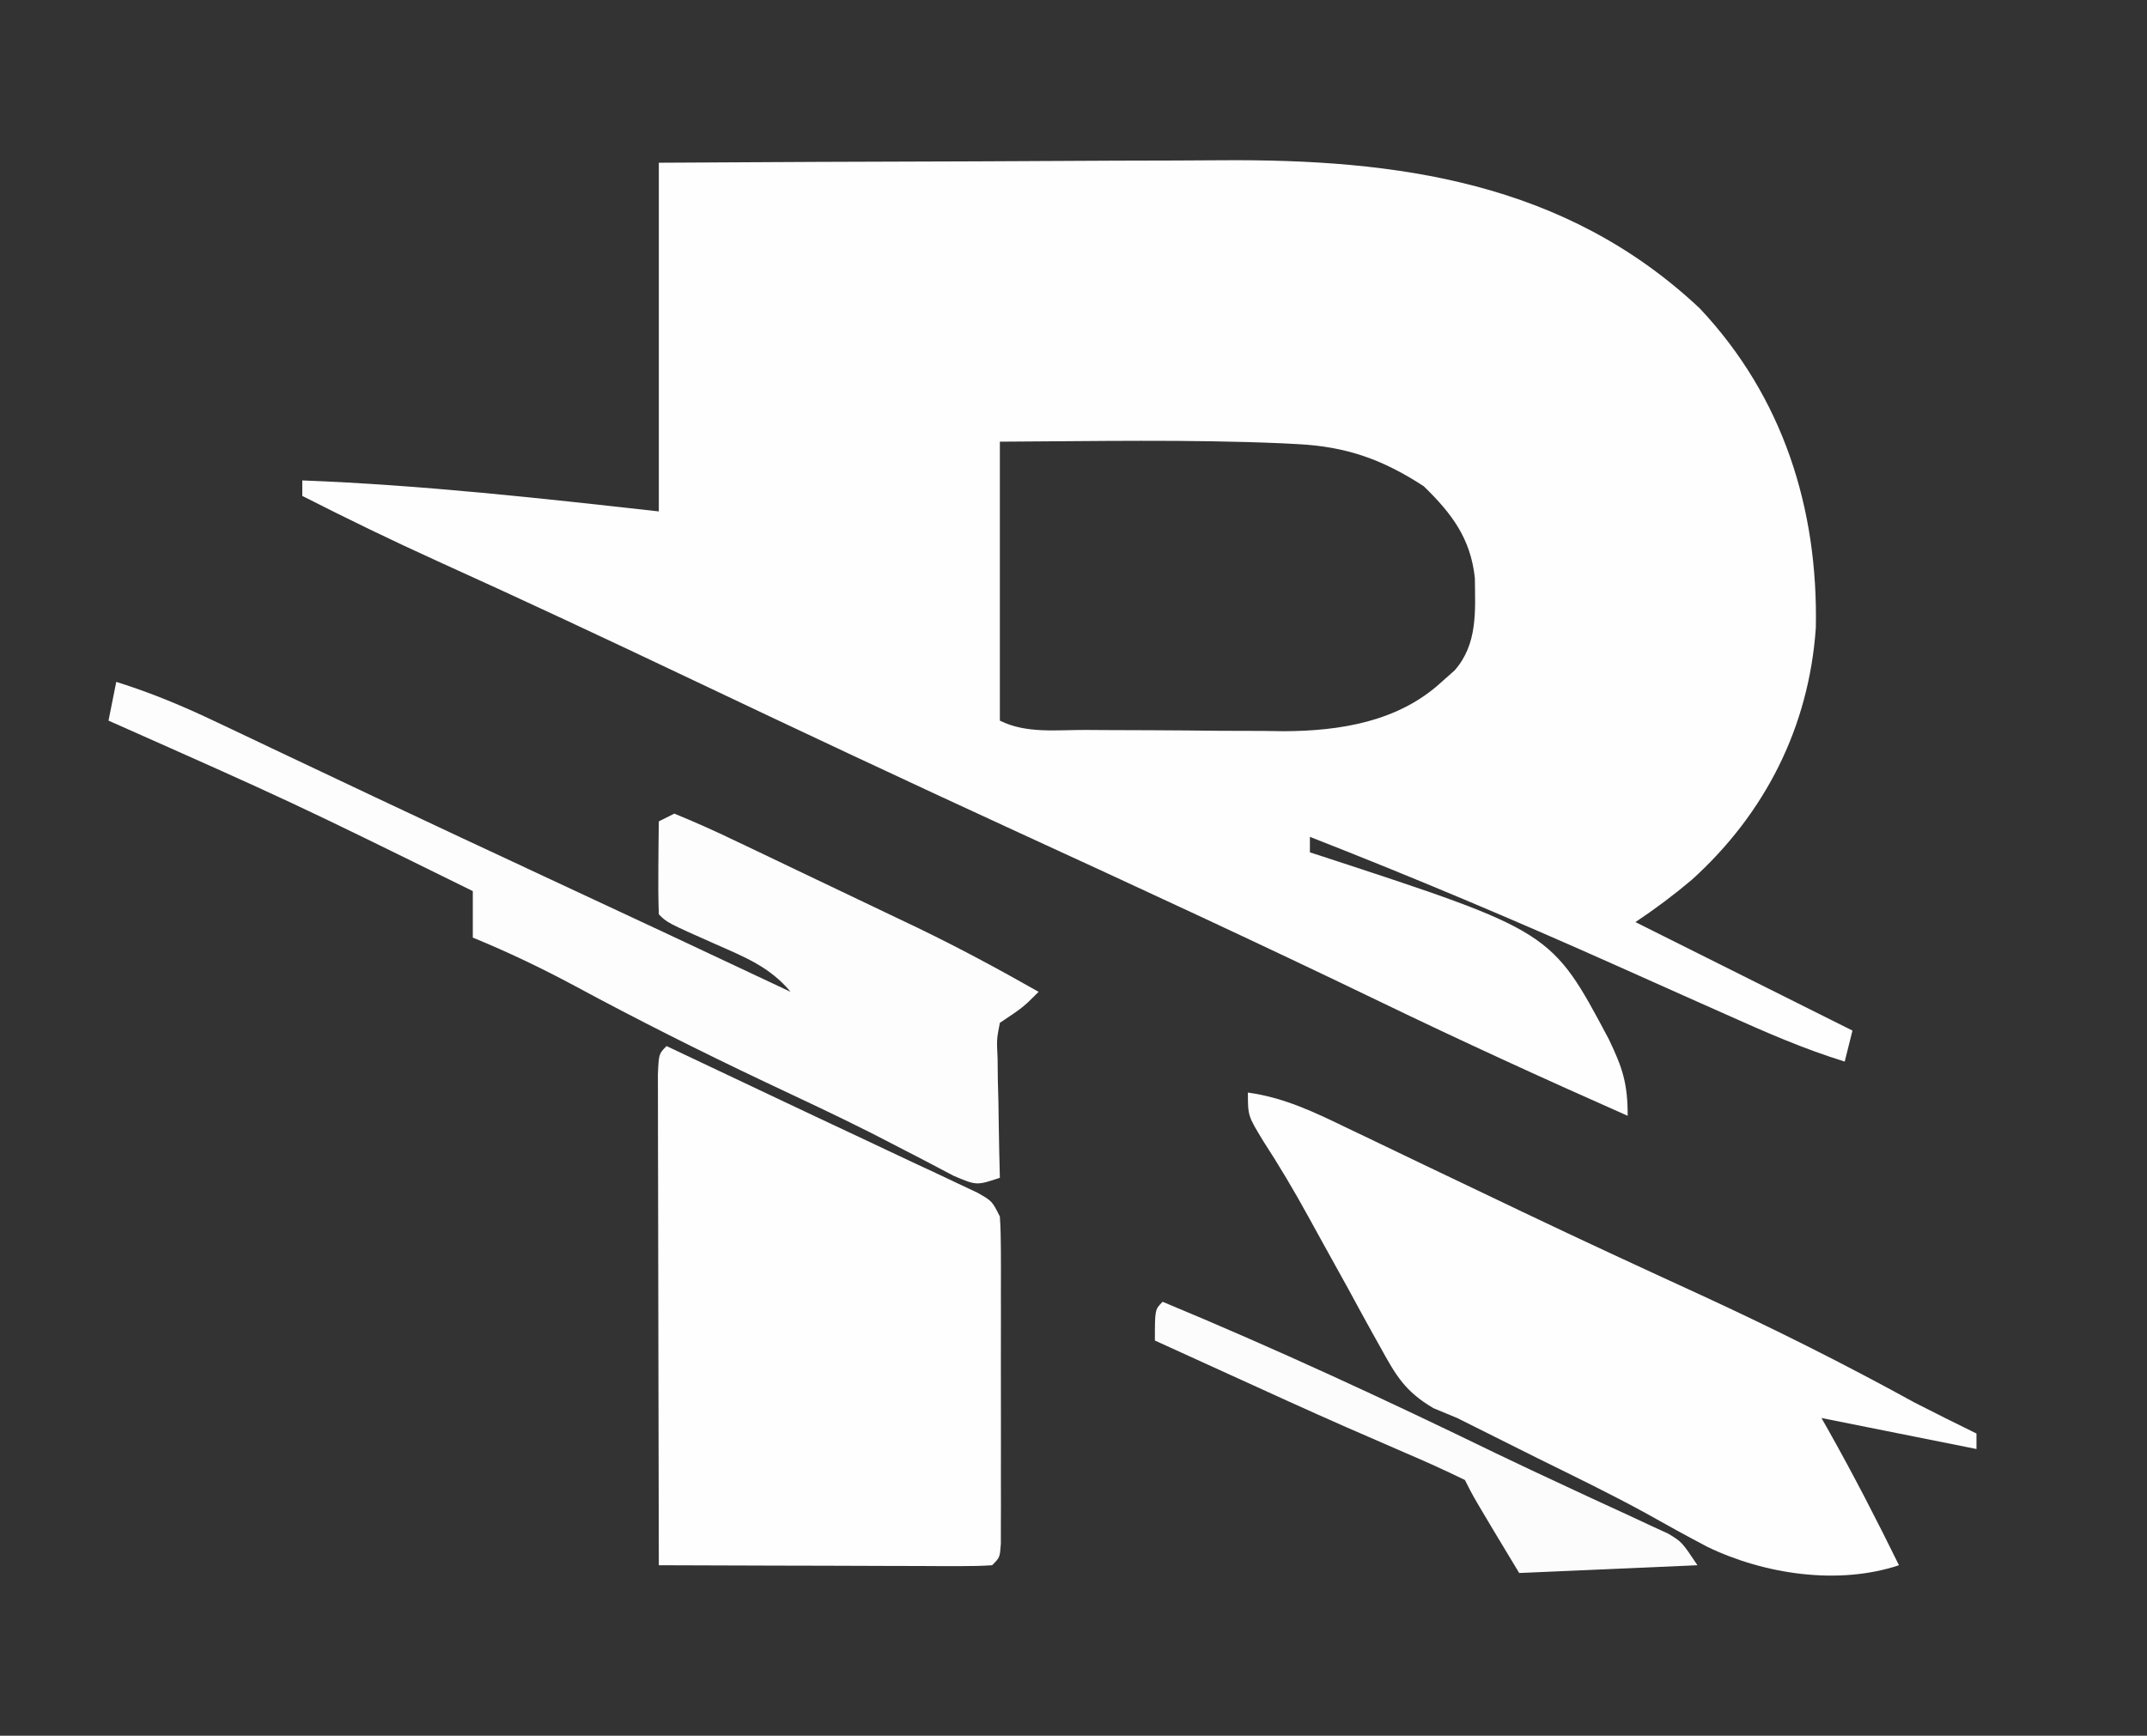 <?xml version="1.0" encoding="UTF-8"?>
<svg version="1.1" xmlns="http://www.w3.org/2000/svg" width="277" height="224">
<rect width="100%" height="100%" fill="#333333" stroke="none"/>
<path d="M0 0 C22.069 -0.12 22.069 -0.12 31.566 -0.146 C38.016 -0.164 44.465 -0.185 50.914 -0.226 C56.12 -0.259 61.327 -0.277 66.533 -0.285 C68.507 -0.29 70.481 -0.301 72.455 -0.317 C95.255 -0.498 116.936 2.458 134.312 18.812 C145.025 30.204 149.587 44.606 149.273 60.016 C148.395 72.817 142.733 83.99 133.25 92.562 C130.891 94.546 128.569 96.287 126 98 C127.524 98.762 127.524 98.762 129.078 99.539 C141.539 105.77 141.539 105.77 154 112 C153.67 113.32 153.34 114.64 153 116 C147.71 114.37 142.751 112.192 137.711 109.93 C135.862 109.107 134.013 108.284 132.164 107.461 C129.292 106.179 126.421 104.896 123.551 103.611 C110.48 97.768 97.335 92.213 84 87 C84 87.66 84 88.32 84 89 C84.523 89.169 85.046 89.337 85.584 89.511 C115.173 99.2 115.173 99.2 122.562 113.11 C124.331 116.794 125 118.792 125 123 C114.253 118.245 103.582 113.363 93 108.25 C77.35 100.691 61.579 93.397 45.785 86.145 C31.941 79.783 18.159 73.299 4.398 66.761 C-6.536 61.566 -17.489 56.422 -28.52 51.435 C-34.419 48.761 -40.226 45.935 -46 43 C-46 42.34 -46 41.68 -46 41 C-30.579 41.592 -15.337 43.288 0 45 C0 30.15 0 15.3 0 0 Z M44 36 C44 47.88 44 59.76 44 72 C47.412 73.706 51.311 73.185 55.066 73.203 C55.974 73.209 56.883 73.215 57.818 73.22 C59.746 73.23 61.673 73.236 63.601 73.24 C66.527 73.25 69.451 73.281 72.377 73.312 C74.253 73.319 76.128 73.324 78.004 73.328 C78.87 73.34 79.736 73.353 80.628 73.366 C87.932 73.339 95.446 72.127 101 67 C101.557 66.505 102.114 66.01 102.688 65.5 C105.665 62.097 105.331 57.846 105.281 53.57 C104.725 48.491 102.337 45.301 98.688 41.75 C93.355 38.277 88.714 36.634 82.375 36.312 C81.73 36.279 81.085 36.246 80.42 36.211 C68.3 35.688 56.123 35.944 44 36 Z " fill="#FEFEFE" transform="translate(85,21)"/>
<path d="M0 0 C4.417 2.087 8.833 4.178 13.246 6.273 C17.275 8.186 21.31 10.084 25.348 11.977 C27.44 12.963 29.533 13.95 31.625 14.938 C32.638 15.41 33.652 15.882 34.696 16.368 C35.634 16.813 36.572 17.257 37.539 17.715 C38.376 18.108 39.214 18.501 40.077 18.906 C42 20 42 20 43 22 C43.094 23.414 43.128 24.833 43.129 26.25 C43.133 27.128 43.136 28.005 43.139 28.909 C43.137 29.858 43.135 30.807 43.133 31.785 C43.134 32.757 43.135 33.728 43.136 34.729 C43.136 36.784 43.135 38.839 43.13 40.895 C43.125 44.053 43.13 47.211 43.137 50.369 C43.136 52.362 43.135 54.355 43.133 56.348 C43.135 57.299 43.137 58.25 43.139 59.23 C43.134 60.541 43.134 60.541 43.129 61.879 C43.129 62.653 43.128 63.426 43.127 64.223 C43 66 43 66 42 67 C40.649 67.093 39.293 67.117 37.939 67.114 C37.078 67.113 36.218 67.113 35.331 67.113 C34.395 67.108 33.46 67.103 32.496 67.098 C31.543 67.096 30.59 67.095 29.608 67.093 C26.551 67.088 23.494 67.075 20.438 67.062 C18.37 67.057 16.303 67.053 14.236 67.049 C9.158 67.038 4.079 67.021 -1 67 C-1.023 58.412 -1.041 49.824 -1.052 41.236 C-1.057 37.248 -1.064 33.261 -1.075 29.274 C-1.086 25.429 -1.092 21.584 -1.095 17.739 C-1.097 16.269 -1.1 14.799 -1.106 13.329 C-1.113 11.276 -1.114 9.224 -1.114 7.172 C-1.116 6.002 -1.118 4.832 -1.12 3.626 C-1 1 -1 1 0 0 Z " fill="#FEFEFE" transform="translate(86,135)"/>
<path d="M0 0 C4.674 0.642 8.616 2.542 12.816 4.578 C13.958 5.123 13.958 5.123 15.122 5.678 C17.605 6.864 20.084 8.057 22.562 9.25 C26.012 10.901 29.463 12.548 32.914 14.195 C34.204 14.812 34.204 14.812 35.52 15.441 C43.127 19.074 50.777 22.607 58.438 26.125 C67.817 30.447 76.956 35.019 86 40 C88.653 41.364 91.321 42.688 94 44 C94 44.66 94 45.32 94 46 C87.333 44.667 80.667 43.333 74 42 C74.303 42.534 74.606 43.067 74.918 43.617 C78.128 49.326 81.116 55.121 84 61 C76.173 63.609 66.621 62.174 59.274 58.624 C56.6 57.218 53.96 55.759 51.328 54.277 C46.753 51.767 42.051 49.501 37.375 47.188 C35.528 46.265 33.682 45.342 31.836 44.418 C31.048 44.024 30.259 43.63 29.447 43.223 C28.639 42.82 27.832 42.416 27 42 C25.991 41.582 24.982 41.163 23.942 40.732 C20.294 38.584 19.117 36.558 17.09 32.863 C16.588 31.966 16.588 31.966 16.075 31.05 C15.014 29.146 13.975 27.23 12.938 25.312 C11.894 23.42 10.846 21.531 9.797 19.641 C9.122 18.423 8.45 17.204 7.782 15.983 C5.964 12.674 4.061 9.458 2.004 6.293 C0 3 0 3 0 0 Z " fill="#FEFEFE" transform="translate(161,141)"/>
<path d="M0 0 C4.5 1.404 8.723 3.173 12.969 5.203 C13.634 5.518 14.299 5.832 14.984 6.156 C17.157 7.184 19.329 8.217 21.5 9.25 C23.793 10.336 26.086 11.42 28.379 12.505 C29.942 13.244 31.505 13.984 33.068 14.724 C40.719 18.346 48.389 21.926 56.062 25.5 C66.386 30.311 76.701 35.137 87 40 C84.34 36.804 81.13 35.532 77.375 33.875 C71.083 31.083 71.083 31.083 70 30 C69.928 27.98 69.916 25.958 69.938 23.938 C69.947 22.833 69.956 21.728 69.965 20.59 C69.976 19.735 69.988 18.881 70 18 C70.99 17.505 70.99 17.505 72 17 C74.795 18.142 77.477 19.352 80.191 20.664 C81.42 21.248 81.42 21.248 82.674 21.843 C84.415 22.672 86.154 23.504 87.892 24.34 C90.524 25.606 93.161 26.861 95.799 28.113 C97.493 28.921 99.186 29.73 100.879 30.539 C101.657 30.91 102.436 31.281 103.238 31.663 C108.605 34.25 113.821 37.056 119 40 C117 42 117 42 114 44 C113.585 46.127 113.585 46.127 113.707 48.57 C113.717 49.466 113.726 50.362 113.736 51.285 C113.761 52.222 113.787 53.159 113.812 54.125 C113.826 55.07 113.84 56.015 113.854 56.988 C113.889 59.326 113.938 61.663 114 64 C111 65 111 65 108.016 63.734 C106.756 63.082 105.501 62.42 104.25 61.75 C102.805 61 101.358 60.253 99.91 59.508 C99.124 59.102 98.338 58.696 97.528 58.278 C92.959 55.968 88.318 53.81 83.688 51.625 C75.414 47.703 67.26 43.608 59.202 39.26 C54.876 36.935 50.544 34.866 46 33 C46 31.02 46 29.04 46 27 C22.716 15.531 22.716 15.531 -1 5 C-0.67 3.35 -0.34 1.7 0 0 Z " fill="#FDFDFD" transform="translate(15,88)"/>
<path d="M0 0 C14.537 6.036 28.747 12.623 42.899 19.507 C45.982 20.991 49.079 22.443 52.184 23.883 C53.64 24.562 53.64 24.562 55.125 25.254 C56.957 26.106 58.791 26.952 60.629 27.791 C61.441 28.17 62.253 28.55 63.09 28.941 C63.8 29.268 64.51 29.595 65.242 29.932 C67 31 67 31 69 34 C61.41 34.33 53.82 34.66 46 35 C40.125 25.25 40.125 25.25 39 23 C36.454 21.756 33.917 20.61 31.312 19.5 C29.686 18.793 28.059 18.084 26.434 17.375 C25.562 16.996 24.69 16.617 23.792 16.227 C18.798 14.033 13.838 11.764 8.875 9.5 C7.897 9.055 6.919 8.609 5.911 8.15 C3.607 7.101 1.303 6.051 -1 5 C-1 1 -1 1 0 0 Z " fill="#FBFCFB" transform="translate(150,168)"/>
</svg>
